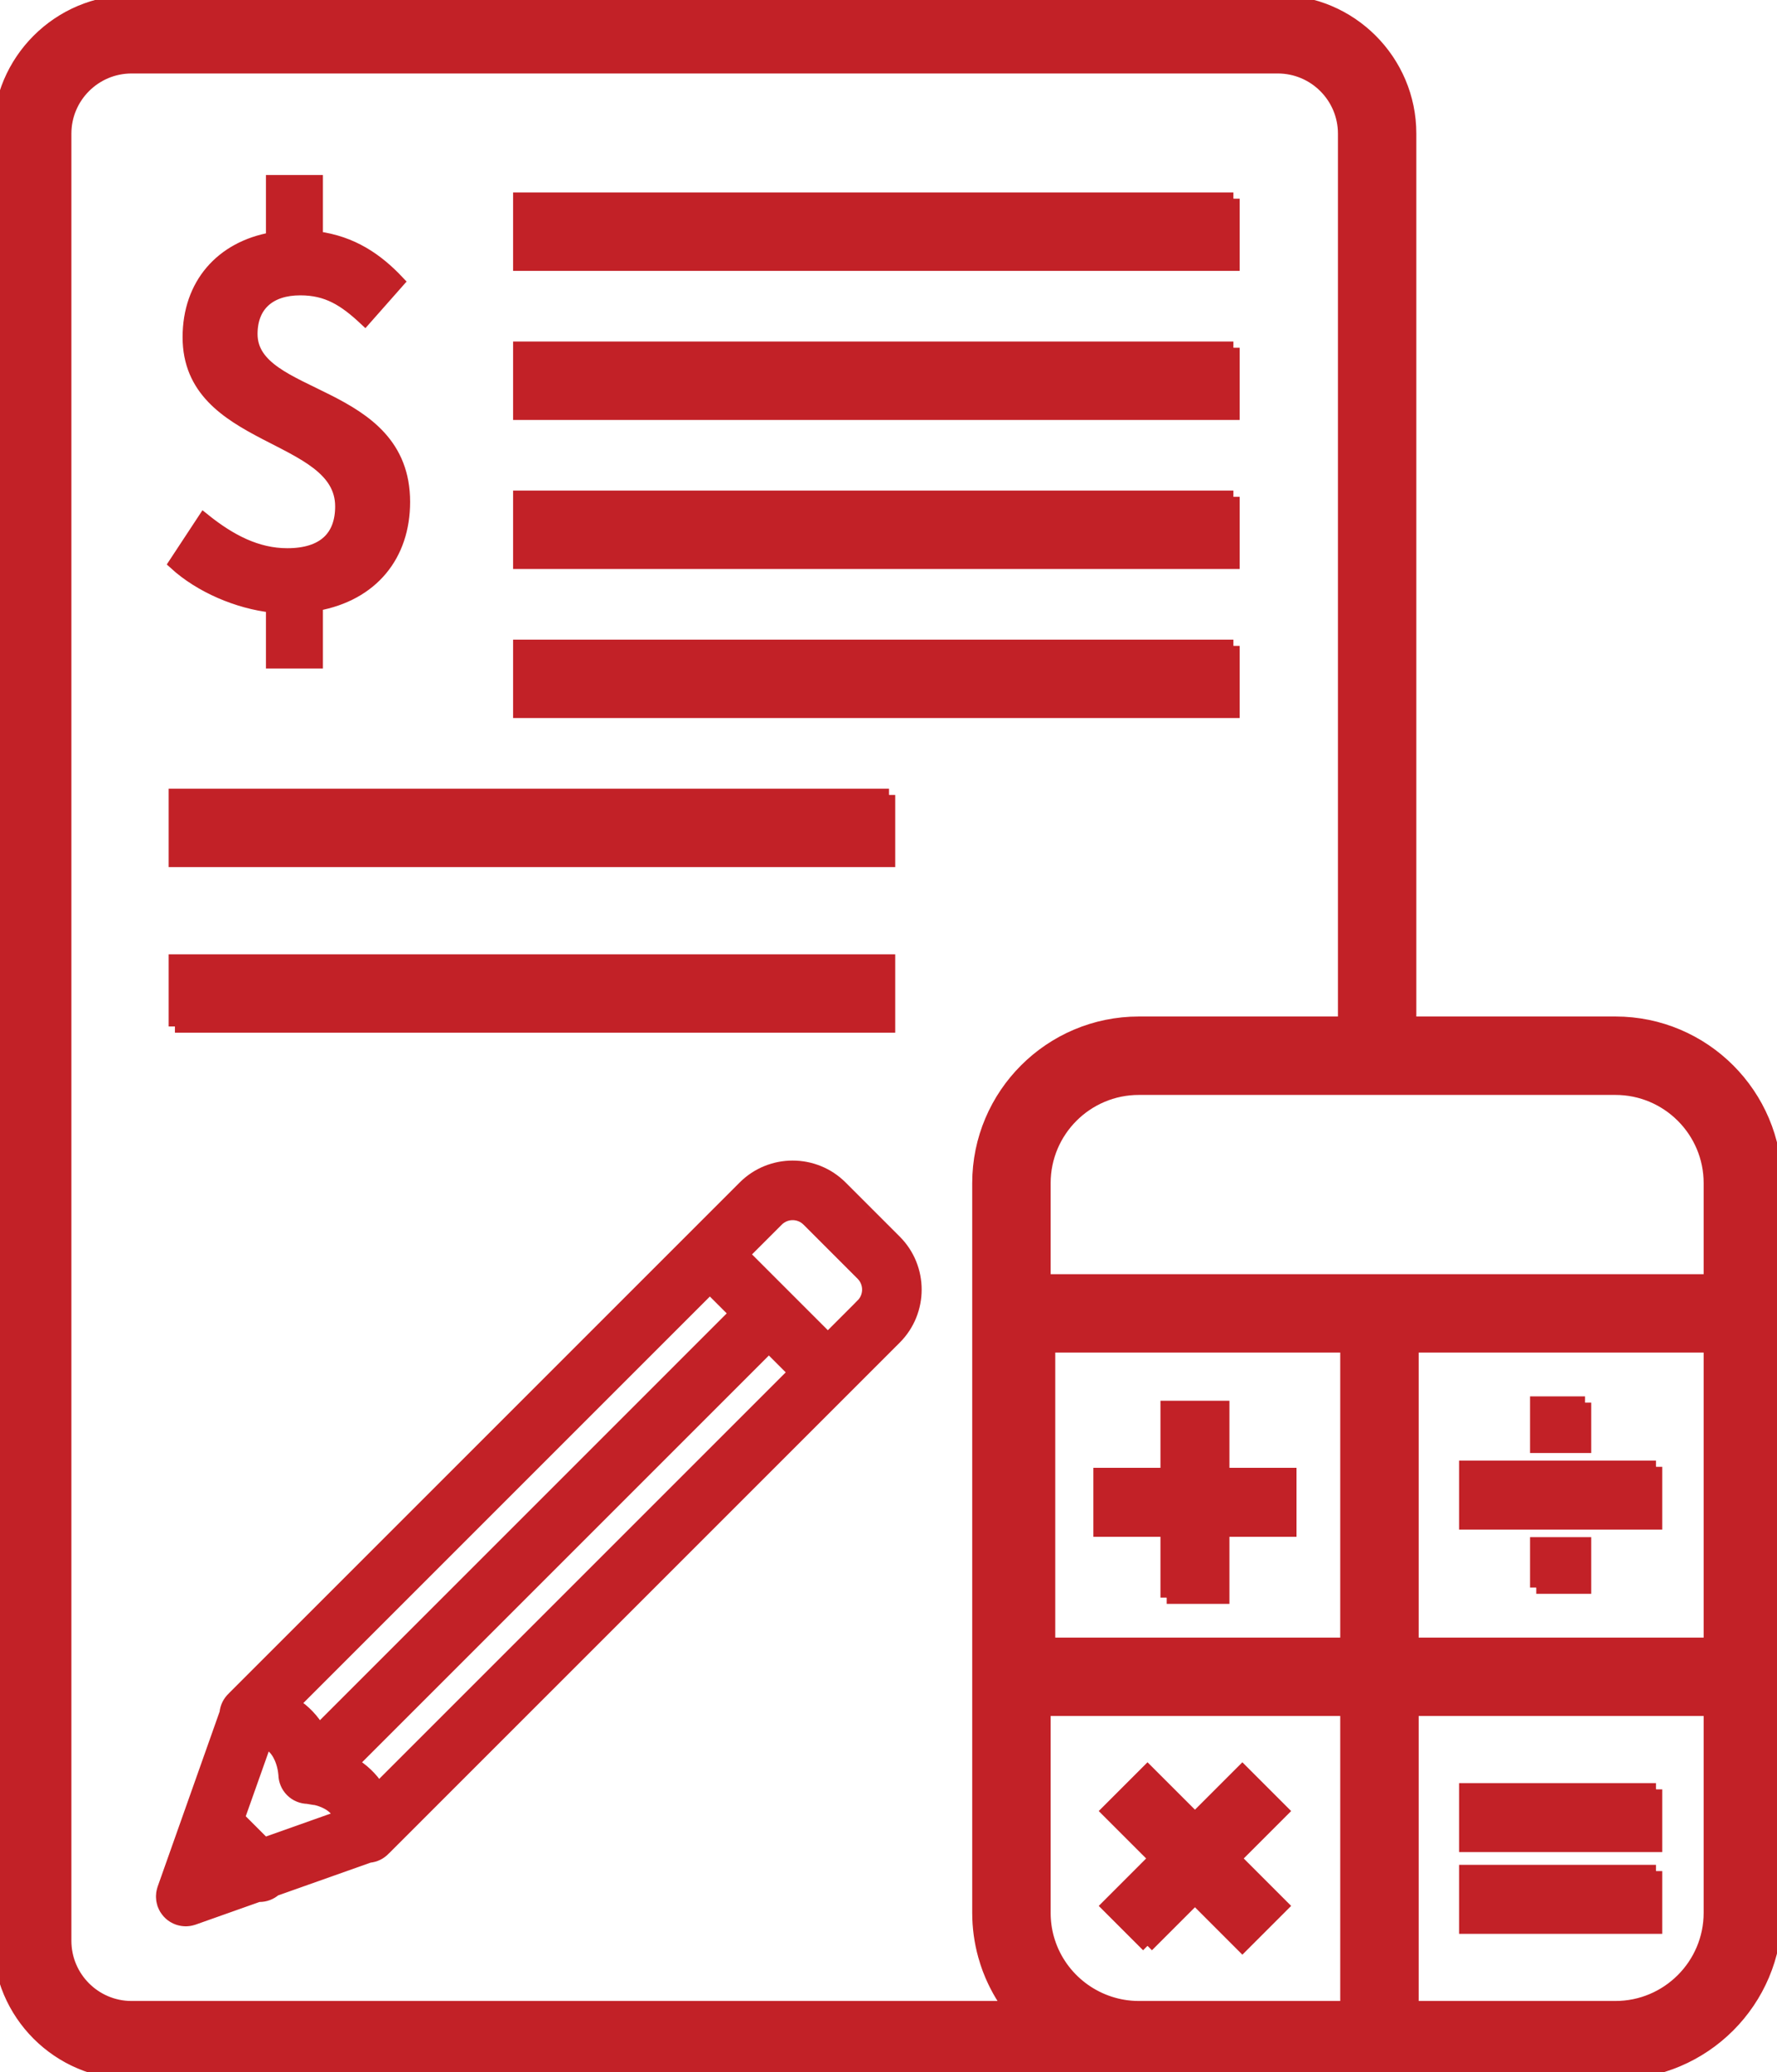 <?xml version="1.0" encoding="UTF-8" standalone="no"?>
<!-- Created with Inkscape (http://www.inkscape.org/) -->

<svg
   version="1.1"
   id="svg2"
   width="710.987"
   height="829.133"
   viewBox="0 0 710.987 829.133"
   sodipodi:docname="accounting icon set A1.svg"
   xmlns:inkscape="http://www.inkscape.org/namespaces/inkscape"
   xmlns:sodipodi="http://sodipodi.sourceforge.net/DTD/sodipodi-0.dtd"
   xmlns="http://www.w3.org/2000/svg"
   xmlns:svg="http://www.w3.org/2000/svg">
  <defs
     id="defs6" />
  <sodipodi:namedview
     id="namedview4"
     pagecolor="#ffffff"
     bordercolor="#000000"
     borderopacity="0.25"
     inkscape:showpageshadow="2"
     inkscape:pageopacity="0.0"
     inkscape:pagecheckerboard="0"
     inkscape:deskcolor="#d1d1d1" />
  <g
     id="g8"
     inkscape:groupmode="layer"
     inkscape:label="ink_ext_XXXXXX"
     transform="matrix(1.333,0,0,-1.333,-1218.652,2138.679)">
    <g
       id="g10"
       transform="matrix(0.1,0,0,0.1,-282.251,-152.381)">
      <path
         d="m 14552.1,13651.3 -102.6,-102.6 -254.1,254.1 102.6,102.6 c 25.3,25.3 66.4,25.3 91.7,0 l 81.2,-81.2 81.2,-81.2 c 25.3,-25.3 25.3,-66.4 0,-91.7 z m -1451.7,-1451.7 c -20.7,32.8 -48.3,57.8 -78.4,75.8 l 1250.5,1250.5 77.1,-77.1 z m -342.2,-165.6 -77.5,77.5 80.8,227.9 c 17.3,-7.8 30.6,-20.4 40.3,-38.2 15.8,-28.6 17.1,-59.8 17.1,-60.1 v 0.6 h 0.1 c 0.3,-17.6 7.1,-35.3 20.6,-48.8 13.5,-13.5 31.1,-20.3 48.8,-20.6 v -0.1 l -0.6,0.1 c 0.3,0 31.4,-1.4 60.1,-17.1 17.8,-9.8 30.4,-23.1 38.2,-40.4 z m 1337.2,1668.9 77.1,-77.1 -1250.4,-1250.5 c -18,30.1 -43,57.7 -75.9,78.4 z m 475.4,221.3 -81.2,81.2 c -80.4,80.4 -211.1,80.4 -291.5,0 l -1531.7,-1531.7 c -0.6,-0.6 -1.1,-1.2 -1.6,-1.8 -12.6,-11.6 -21,-27.7 -22.6,-45.8 l -186.6,-527 c -0.2,-0.7 -0.4,-1.3 -0.6,-2 -0.5,-1.5 -0.9,-3 -1.3,-4.5 -0.3,-0.9 -0.4,-1.9 -0.6,-2.8 -0.3,-1.4 -0.6,-2.6 -0.8,-4 -0.1,-1 -0.2,-2.1 -0.3,-3.2 -0.2,-1.2 -0.3,-2.4 -0.3,-3.6 -0.1,-1.2 -0.1,-2.3 -0.1,-3.5 0,-1.1 0,-2.3 0.1,-3.4 0,-1.3 0.1,-2.4 0.3,-3.7 0.1,-1 0.2,-2.1 0.3,-3.2 0.2,-1.3 0.5,-2.6 0.8,-3.9 0.2,-1 0.3,-1.9 0.6,-2.9 0.3,-1.5 0.8,-3 1.3,-4.4 0.2,-0.7 0.4,-1.4 0.6,-2.1 0,-0.1 0.1,-0.2 0.1,-0.3 0.2,-0.5 0.4,-1 0.6,-1.4 0.6,-1.6 1.2,-3.1 1.9,-4.5 0.2,-0.6 0.5,-1.1 0.8,-1.7 0.7,-1.4 1.4,-2.7 2.2,-4.1 0.3,-0.5 0.6,-1 0.9,-1.5 0.9,-1.4 1.8,-2.8 2.8,-4.1 0.2,-0.4 0.5,-0.8 0.8,-1.1 2.5,-3.4 5.3,-6.6 8.4,-9.4 0.5,-0.5 1,-0.9 1.5,-1.4 1.1,-0.9 2.2,-1.8 3.3,-2.7 0.6,-0.4 1.3,-0.9 1.9,-1.4 1.2,-0.9 2.4,-1.6 3.6,-2.4 0.6,-0.4 1.1,-0.7 1.7,-1.1 1.8,-1 3.6,-2 5.4,-2.9 0.5,-0.2 1,-0.5 1.5,-0.7 1.6,-0.7 3.1,-1.3 4.7,-1.9 0.3,-0.1 0.6,-0.3 0.9,-0.4 0.3,-0.1 0.7,-0.2 1,-0.3 1.2,-0.4 2.4,-0.7 3.6,-1.1 0.7,-0.2 1.3,-0.4 2,-0.5 1.2,-0.3 2.5,-0.6 3.7,-0.8 0.7,-0.2 1.3,-0.3 1.9,-0.4 1.4,-0.2 2.7,-0.4 4.1,-0.5 0.5,-0.1 1.1,-0.2 1.6,-0.2 1.9,-0.2 3.8,-0.3 5.7,-0.3 1.9,0 3.8,0.1 5.7,0.3 0.5,0 1.1,0.1 1.7,0.2 1.3,0.1 2.6,0.3 4,0.5 0.6,0.1 1.3,0.2 1.9,0.4 1.3,0.2 2.5,0.5 3.7,0.8 0.7,0.1 1.4,0.3 2,0.5 1.2,0.4 2.4,0.7 3.6,1.1 0.3,0.1 0.7,0.2 1,0.3 l 195.2,69.2 c 0.9,-0.1 1.8,-0.2 2.7,-0.2 16.6,0 33.1,5.9 46.4,17.5 l 282.7,100.2 c 18.1,1.5 34.2,9.9 45.8,22.5 0.6,0.6 1.2,1.1 1.8,1.6 l 1531.7,1531.7 c 80.3,80.4 80.3,211.2 0,291.5 l -81.3,81.3"
         style="fill:#c22127;fill-opacity:1;fill-rule:nonzero;stroke:#c22127;stroke-width:37.5;stroke-dasharray:none;stroke-opacity:1"
         id="path14"
         inkscape:export-filename="ucetnictvi-icon.svg"
         inkscape:export-xdpi="2.8900001"
         inkscape:export-ydpi="2.8900001" />
      <path
         d="m 12826.9,15903.7 c -91.1,0 -171.3,41.8 -250.2,105.2 l -87,-132.2 c 76.3,-69.8 189.3,-117.6 292,-128.9 V 15580 h 133.5 v 172.9 c 167.2,30.2 261.7,148.2 261.7,308.6 0,341.9 -457.9,301.5 -457.9,503.8 0,86.3 55,134.9 147,134.9 80.6,0 132.2,-32.4 194.2,-90.4 l 99.5,112.6 c -63,66.8 -137.6,118.8 -244.5,132.6 v 168.9 h -133.5 v -171.8 c -153,-27.1 -250.2,-138.2 -250.2,-296.3 0,-315.9 457.9,-285.2 457.9,-507.8 0,-90.7 -52.6,-144.3 -162.5,-144.3"
         style="fill:#c22127;fill-opacity:1;fill-rule:nonzero;stroke:#c22127;stroke-width:37.5;stroke-dasharray:none;stroke-opacity:1"
         id="path16" />
      <path
         d="m 15666.8,16971.5 h -2143.3 v -197.9 h 2143.3 v 197.9"
         style="fill:#c22127;fill-opacity:1;fill-rule:nonzero;stroke:#c22127;stroke-width:37.5;stroke-dasharray:none;stroke-opacity:1"
         id="path18" />
      <path
         d="m 15666.8,16524.1 h -2143.3 v -197.9 h 2143.3 v 197.9"
         style="fill:#c22127;fill-opacity:1;fill-rule:nonzero;stroke:#c22127;stroke-width:37.5;stroke-dasharray:none;stroke-opacity:1"
         id="path20" />
      <path
         d="m 15666.8,16076.7 h -2143.3 v -197.9 h 2143.3 v 197.9"
         style="fill:#c22127;fill-opacity:1;fill-rule:nonzero;stroke:#c22127;stroke-width:37.5;stroke-dasharray:none;stroke-opacity:1"
         id="path22" />
      <path
         d="m 15666.8,15629.3 h -2143.3 v -197.9 h 2143.3 v 197.9"
         style="fill:#c22127;fill-opacity:1;fill-rule:nonzero;stroke:#c22127;stroke-width:37.5;stroke-dasharray:none;stroke-opacity:1"
         id="path24" />
      <path
         d="m 14633,15181.9 h -2143.3 v -197.8 H 14633 v 197.8"
         style="fill:#c22127;fill-opacity:1;fill-rule:nonzero;stroke:#c22127;stroke-width:37.5;stroke-dasharray:none;stroke-opacity:1"
         id="path26" />
      <path
         d="M 12489.7,14487 H 14633 v 197.8 H 12489.7 V 14487"
         style="fill:#c22127;fill-opacity:1;fill-rule:nonzero;stroke:#c22127;stroke-width:37.5;stroke-dasharray:none;stroke-opacity:1"
         id="path28" />
      <path
         d="m 15466.6,12772.6 h 169.5 v 201.3 h 201.4 v 169.6 h -201.4 v 201.3 h -169.5 v -201.3 h -201.4 v -169.6 h 201.4 v -201.3"
         style="fill:#c22127;fill-opacity:1;fill-rule:nonzero;stroke:#c22127;stroke-width:37.5;stroke-dasharray:none;stroke-opacity:1"
         id="path30" />
      <path
         d="m 16935.2,13165.2 h -572.3 v -169.6 h 572.3 v 169.6"
         style="fill:#c22127;fill-opacity:1;fill-rule:nonzero;stroke:#c22127;stroke-width:37.5;stroke-dasharray:none;stroke-opacity:1"
         id="path32" />
      <path
         d="m 16935.2,11951.8 h -572.3 v -169.6 h 572.3 v 169.6"
         style="fill:#c22127;fill-opacity:1;fill-rule:nonzero;stroke:#c22127;stroke-width:37.5;stroke-dasharray:none;stroke-opacity:1"
         id="path34" />
      <path
         d="m 16935.2,12197.1 h -572.3 v -169.5 h 572.3 v 169.5"
         style="fill:#c22127;fill-opacity:1;fill-rule:nonzero;stroke:#c22127;stroke-width:37.5;stroke-dasharray:none;stroke-opacity:1"
         id="path36" />
      <path
         d="m 15409,11727.4 142.4,142.4 142.3,-142.4 119.9,119.9 -142.3,142.4 142.3,142.3 -119.9,119.9 -142.3,-142.3 -142.4,142.3 -119.9,-119.9 142.3,-142.3 -142.3,-142.4 119.9,-119.9"
         style="fill:#c22127;fill-opacity:1;fill-rule:nonzero;stroke:#c22127;stroke-width:37.5;stroke-dasharray:none;stroke-opacity:1"
         id="path38" />
      <path
         d="m 16722.1,13357.9 h -146.2 v -132.5 h 146.2 v 132.5"
         style="fill:#c22127;fill-opacity:1;fill-rule:nonzero;stroke:#c22127;stroke-width:37.5;stroke-dasharray:none;stroke-opacity:1"
         id="path40" />
      <path
         d="m 16575.9,12802.8 h 146.2 v 132.6 h -146.2 v -132.6"
         style="fill:#c22127;fill-opacity:1;fill-rule:nonzero;stroke:#c22127;stroke-width:37.5;stroke-dasharray:none;stroke-opacity:1"
         id="path42" />
      <path
         d="m 2952,17330.1 c 0,90.5 73.62,164.1 164.09,164.1 h 2870.85 c 90.49,0 164.1,-73.6 164.1,-164.1 v -281.6 H 3768.62 c -199.57,0 -361.93,-162.4 -361.93,-362 v -3607 h -290.6 c -90.47,0 -164.09,73.6 -164.09,164.1 z m 3297.96,-479.5 h 389.51 c 90.48,0 164.09,-73.6 164.09,-164.1 v -1852.2 h -565.67 c -51.42,0 -100.43,-10.5 -145.04,-29.4 -100.35,-42.5 -178.36,-127.7 -211.1,-232.8 -10.91,-35 -16.79,-72.2 -16.79,-110.7 v -103.6 H 4079.09 c -54.63,0 -98.91,-44.3 -98.91,-98.9 0,-54.7 44.28,-99 98.91,-99 H 5864.96 V 13589 H 4079.09 c -54.63,0 -98.91,-44.3 -98.91,-98.9 0,-54.6 44.28,-98.9 98.91,-98.9 h 1785.87 v -955.3 H 3768.62 c -90.48,0 -164.09,73.6 -164.09,164.1 v 380.6 3705.9 c 0,90.5 73.61,164.1 164.09,164.1 z m 652.52,-2214.2 c 0.05,0 0.11,0 0.17,0 h 731.47 c 96.55,0 175.09,-78.5 175.09,-175 v -2871.2 c 0,-96.6 -78.54,-175.1 -175.09,-175.1 H 6237.89 c -96.55,0 -175.1,78.5 -175.1,175.1 v 746.6 c 0,0.1 0.01,0.1 0.01,0.1 v 2124.5 c 0,18.1 2.76,35.5 7.88,52 15.37,49.3 52,89.3 99.11,109.3 20.93,8.8 43.94,13.7 68.07,13.7 z M 3116.09,12881.7 h 290.6 V 12600 c 0,-199.6 162.36,-362 361.93,-362 h 2096.34 v -647.8 c 0,-205.7 167.29,-373 372.93,-373 h 1396.23 c 205.64,0 372.93,167.3 372.93,373 v 2871.2 c 0,205.6 -167.29,372.9 -372.93,372.9 H 7001.4 v 1852.2 c 0,199.6 -162.36,362 -361.93,362 h -290.59 v 281.6 c 0,199.6 -162.37,362 -361.94,362 H 3116.09 c -199.56,0 -361.92,-162.4 -361.92,-362 v -4086.5 c 0,-199.6 162.36,-361.9 361.92,-361.9"
         style="fill:#000000;fill-opacity:1;fill-rule:nonzero;stroke:none"
         id="path44" />
      <path
         d="m 6450.2,14144.8 h 971.61 V 13538 H 6450.2 Z m -70.65,-748.1 h 1112.91 c 39.02,0 70.66,31.6 70.66,70.7 v 748 c 0,39 -31.64,70.7 -70.66,70.7 H 6379.55 c -39.03,0 -70.66,-31.7 -70.66,-70.7 v -748 c 0,-39.1 31.63,-70.7 70.66,-70.7"
         style="fill:#000000;fill-opacity:1;fill-rule:nonzero;stroke:none"
         id="path46" />
      <path
         d="m 7271.83,12957.5 c 0,-39 31.64,-70.7 70.66,-70.7 h 246.56 c 39.03,0 70.66,31.7 70.66,70.7 0,39 -31.63,70.6 -70.66,70.6 h -246.56 c -39.02,0 -70.66,-31.6 -70.66,-70.6"
         style="fill:#000000;fill-opacity:1;fill-rule:nonzero;stroke:none"
         id="path48" />
      <path
         d="m 6212.29,12957.5 c 0,-39 31.64,-70.7 70.66,-70.7 h 246.57 c 39.02,0 70.66,31.7 70.66,70.7 0,39 -31.64,70.6 -70.66,70.6 h -246.57 c -39.02,0 -70.66,-31.6 -70.66,-70.6"
         style="fill:#000000;fill-opacity:1;fill-rule:nonzero;stroke:none"
         id="path50" />
      <path
         d="m 7059.29,13028.1 h -246.57 c -39.02,0 -70.65,-31.6 -70.65,-70.6 0,-39 31.63,-70.7 70.65,-70.7 h 246.57 c 39.02,0 70.66,31.7 70.66,70.7 0,39 -31.64,70.6 -70.66,70.6"
         style="fill:#000000;fill-opacity:1;fill-rule:nonzero;stroke:none"
         id="path52" />
      <path
         d="m 7589.05,12134 h -246.56 c -39.02,0 -70.66,-31.7 -70.66,-70.7 0,-39 31.64,-70.6 70.66,-70.6 h 246.56 c 39.03,0 70.66,31.6 70.66,70.6 0,39 -31.63,70.7 -70.66,70.7"
         style="fill:#000000;fill-opacity:1;fill-rule:nonzero;stroke:none"
         id="path54" />
      <path
         d="m 6529.52,12134 h -246.57 c -39.02,0 -70.66,-31.7 -70.66,-70.7 0,-39 31.64,-70.6 70.66,-70.6 h 246.57 c 39.02,0 70.66,31.6 70.66,70.6 0,39 -31.64,70.7 -70.66,70.7"
         style="fill:#000000;fill-opacity:1;fill-rule:nonzero;stroke:none"
         id="path56" />
      <path
         d="m 7059.29,12134 h -246.57 c -39.02,0 -70.65,-31.7 -70.65,-70.7 0,-39 31.63,-70.6 70.65,-70.6 h 246.57 c 39.02,0 70.66,31.6 70.66,70.6 0,39 -31.64,70.7 -70.66,70.7"
         style="fill:#000000;fill-opacity:1;fill-rule:nonzero;stroke:none"
         id="path58" />
      <path
         d="m 7589.05,12581.1 h -246.56 c -39.02,0 -70.66,-31.7 -70.66,-70.7 0,-39 31.64,-70.7 70.66,-70.7 h 246.56 c 39.03,0 70.66,31.7 70.66,70.7 0,39 -31.63,70.7 -70.66,70.7"
         style="fill:#000000;fill-opacity:1;fill-rule:nonzero;stroke:none"
         id="path60" />
      <path
         d="m 6529.52,12581.1 h -246.57 c -39.02,0 -70.66,-31.7 -70.66,-70.7 0,-39 31.64,-70.7 70.66,-70.7 h 246.57 c 39.02,0 70.66,31.7 70.66,70.7 0,39 -31.64,70.7 -70.66,70.7"
         style="fill:#000000;fill-opacity:1;fill-rule:nonzero;stroke:none"
         id="path62" />
      <path
         d="m 7059.29,12581.1 h -246.57 c -39.02,0 -70.65,-31.7 -70.65,-70.7 0,-39 31.63,-70.7 70.65,-70.7 h 246.57 c 39.02,0 70.66,31.7 70.66,70.7 0,39 -31.64,70.7 -70.66,70.7"
         style="fill:#000000;fill-opacity:1;fill-rule:nonzero;stroke:none"
         id="path64" />
      <path
         d="m 4079.09,15697.5 h 2249.92 c 54.64,0 98.92,44.3 98.92,98.9 0,54.6 -44.28,98.9 -98.92,98.9 H 4079.09 c -54.63,0 -98.91,-44.3 -98.91,-98.9 0,-54.6 44.28,-98.9 98.91,-98.9"
         style="fill:#000000;fill-opacity:1;fill-rule:nonzero;stroke:none"
         id="path66" />
      <path
         d="m 4079.09,14928.7 h 2249.92 c 54.64,0 98.92,44.3 98.92,98.9 0,54.7 -44.28,99 -98.92,99 H 4079.09 c -54.63,0 -98.91,-44.3 -98.91,-99 0,-54.6 44.28,-98.9 98.91,-98.9"
         style="fill:#000000;fill-opacity:1;fill-rule:nonzero;stroke:none"
         id="path68" />
      <path
         d="m 17097,13724.7 h -1997.5 v 292.1 c 0,156.3 127.1,283.4 283.4,283.4 h 715.3 715.3 c 156.3,0 283.5,-127.1 283.5,-283.4 z m 0,-1090.8 h -892.9 v 893 h 892.9 z m 0,-807.2 c 0,-156.3 -127.2,-283.5 -283.5,-283.5 h -609.4 v 892.9 h 892.9 z m -1090.8,807.2 h -892.9 v 893 h 892.9 z m 0,-1090.7 h -623.3 c -7.9,0 -15.8,0.3 -23.6,1 -117.1,9.8 -217.8,92 -249.6,206.6 -6.8,24.5 -10.2,50 -10.2,75.9 v 609.4 h 13.8 892.9 z m -1087.1,154.7 c 1.9,-6.8 3.9,-13.6 6.1,-20.2 0.7,-2.2 1.5,-4.4 2.2,-6.5 1.6,-4.5 3.1,-9 4.7,-13.4 1,-2.5 2,-5 3,-7.5 1.6,-4 3.2,-7.9 4.8,-11.9 1.1,-2.6 2.3,-5.2 3.5,-7.8 1.6,-3.7 3.3,-7.4 5.1,-11.1 1.2,-2.6 2.6,-5.2 3.8,-7.8 1.9,-3.6 3.7,-7.2 5.6,-10.7 1.3,-2.6 2.7,-5.2 4.1,-7.7 2,-3.5 4,-6.9 6,-10.4 1.5,-2.5 2.9,-5 4.5,-7.5 2.1,-3.3 4.2,-6.7 6.4,-10 1.5,-2.5 3.1,-4.9 4.7,-7.2 2.2,-3.4 4.6,-6.7 6.9,-10 1.2,-1.6 2.3,-3.3 3.5,-5 h -2634.5 c -109.9,0 -199.3,89.4 -199.3,199.4 v 5424.2 c 0,109.9 89.4,199.3 199.3,199.3 H 15800 c 109.9,0 199.3,-89.4 199.3,-199.3 v -2668.7 h -616.4 c -265.4,0 -481.3,-215.9 -481.3,-481.3 v -1382.9 -197.8 -609.4 c 0,-43.8 5.9,-87.2 17.5,-128.8 z m 1894.4,2800.2 h -616.4 v 2668.7 c 0,219 -178.1,397.1 -397.1,397.1 h -3440.5 c -219,0 -397.1,-178.1 -397.1,-397.1 v -5424.2 c 0,-219.1 178.1,-397.2 397.1,-397.2 h 3023.4 623.3 197.9 609.4 c 265.4,0 481.3,215.9 481.3,481.3 v 609.4 197.8 893 197.8 292.1 c 0,265.4 -215.9,481.3 -481.3,481.3"
         style="fill:#c22127;fill-opacity:1;fill-rule:nonzero;stroke:#c22127;stroke-width:37.5;stroke-dasharray:none;stroke-opacity:1"
         id="path70"
         inkscape:export-filename="ucetnictvi-icon.svg"
         inkscape:export-xdpi="150"
         inkscape:export-ydpi="150" />
      <path
         d="m 6076.41,6823 -1059.65,-1071.8 -695.9,688 c -38.56,38.1 -100.61,38.1 -139.14,0 l -919.76,-910.6 v 349.9 l 991.42,979.8 679.44,-687.2 c 38.35,-38.8 100.84,-39.2 139.71,-1 l 841.13,827.5 c 38.61,38 39.49,100 1.98,139.1 l -61.03,63.5 498.3,67.4 -62.08,-513.2 -76.65,71.5 c -39.13,36.4 -100.17,35.2 -137.77,-2.9 z m 221.83,-345.9 c 27.23,-25.3 66.4,-33.3 101.37,-20.5 34.97,12.8 59.8,44.1 64.27,81 l 100.81,833.4 c 3.67,30.4 -6.95,60.8 -28.76,82.3 -21.81,21.5 -52.37,31.7 -82.72,27.6 l -818.06,-110.8 c -36.9,-5 -67.87,-30.2 -80.13,-65.4 -12.26,-35.2 -3.74,-74.2 22.05,-101.1 l 128.18,-133.5 -701.11,-689.7 -679.61,687.4 c -38.4,38.8 -101.03,39.2 -139.88,0.8 L 3093.51,5990.2 c -18.8,-18.6 -29.38,-44 -29.38,-70.4 v -628.3 c 0,-39.9 23.99,-76 60.83,-91.3 12.31,-5.2 25.24,-7.7 38.06,-7.7 25.57,0 50.73,10 69.62,28.7 L 4251.36,6229.7 4948.02,5541 c 18.52,-18.4 43.51,-28.6 69.54,-28.6 0.19,0 0.38,0 0.57,0 26.24,0.1 51.34,10.7 69.78,29.4 l 1061.67,1073.8 148.66,-138.5"
         style="fill:#000000;fill-opacity:1;fill-rule:nonzero;stroke:none"
         id="path72" />
      <path
         d="m 4126.38,3129.4 h -117.36 v 1920.7 h 117.36 z m 98.91,2118.5 h -315.18 c -54.64,0 -98.92,-44.3 -98.92,-98.9 V 3030.5 c 0,-54.6 44.28,-98.9 98.92,-98.9 h 315.18 c 54.64,0 98.92,44.3 98.92,98.9 V 5149 c 0,54.6 -44.28,98.9 -98.92,98.9"
         style="fill:#000000;fill-opacity:1;fill-rule:nonzero;stroke:none"
         id="path74" />
      <path
         d="m 3379.31,3129.4 h -117.35 v 1506 h 117.35 z m 98.92,1703.9 h -315.19 c -54.63,0 -98.91,-44.3 -98.91,-98.9 V 3030.5 c 0,-54.6 44.28,-98.9 98.91,-98.9 h 315.19 c 54.63,0 98.92,44.3 98.92,98.9 v 1703.9 c 0,54.6 -44.29,98.9 -98.92,98.9"
         style="fill:#000000;fill-opacity:1;fill-rule:nonzero;stroke:none"
         id="path76" />
      <path
         d="m 5620.5,3129.4 h -117.35 v 2318.1 h 117.35 z m 98.92,2515.9 h -315.19 c -54.63,0 -98.92,-44.3 -98.92,-98.9 V 3030.5 c 0,-54.6 44.29,-98.9 98.92,-98.9 h 315.19 c 54.63,0 98.92,44.3 98.92,98.9 v 2515.9 c 0,54.6 -44.29,98.9 -98.92,98.9"
         style="fill:#000000;fill-opacity:1;fill-rule:nonzero;stroke:none"
         id="path78" />
      <path
         d="m 4873.44,3129.4 h -117.35 v 2101.9 h 117.35 z m 98.92,2299.7 h -315.19 c -54.63,0 -98.92,-44.3 -98.92,-98.9 V 3030.5 c 0,-54.6 44.29,-98.9 98.92,-98.9 h 315.19 c 54.63,0 98.91,44.3 98.91,98.9 v 2299.7 c 0,54.6 -44.28,98.9 -98.91,98.9"
         style="fill:#000000;fill-opacity:1;fill-rule:nonzero;stroke:none"
         id="path80" />
      <path
         d="m 6367.56,3129.4 h -117.35 v 3011.3 h 117.35 z m 98.92,3209.1 h -315.19 c -54.62,0 -98.92,-44.3 -98.92,-98.9 V 3030.5 c 0,-54.6 44.3,-98.9 98.92,-98.9 h 315.19 c 54.63,0 98.92,44.3 98.92,98.9 v 3209.1 c 0,54.6 -44.29,98.9 -98.92,98.9"
         style="fill:#000000;fill-opacity:1;fill-rule:nonzero;stroke:none"
         id="path82" />
      <path
         d="m 6720.29,2745.9 c 0,-127.8 -103.99,-231.8 -231.8,-231.8 H 3141.03 c -127.81,0 -231.8,104 -231.8,231.8 v 4108 h 516.78 c 236.9,0 429.63,192.7 429.63,429.6 v 615.8 h 2632.85 c 127.81,0 231.8,-104 231.8,-231.8 z M 3657.8,7741.6 v -458.1 c 0,-127.8 -103.98,-231.8 -231.79,-231.8 H 3033.3 Z m 2830.69,355.5 H 3756.72 v -0.1 c -26.96,0 -53.81,-10.8 -73.33,-32.4 L 2736.98,7019.2 c -17.14,-19 -25.48,-42.7 -25.47,-66.4 h -0.11 V 2745.9 c 0,-236.9 192.73,-429.7 429.63,-429.7 h 3347.46 c 236.9,0 429.64,192.8 429.64,429.7 v 4921.6 c 0,236.9 -192.74,429.6 -429.64,429.6"
         style="fill:#000000;fill-opacity:1;fill-rule:nonzero;stroke:none"
         id="path84" />
      <path
         d="M 7851.98,3113.7 H 7707.96 V 6174 c 24.22,-7 50.43,-11.4 78.34,-11.4 19.3,0 41.55,2.2 65.68,8.4 z m 0,-467.3 c 0,-78 -45.37,-132.3 -86.1,-132.3 h -313.67 c -40.73,0 -86.1,54.3 -86.1,132.3 v 269.5 h 485.87 z M 7366.11,6171 c 24.13,-6.2 46.38,-8.4 65.67,-8.4 27.92,0 54.12,4.4 78.34,11.4 V 3113.7 h -144.01 z m 184.9,639.7 h 116.07 l 165.57,-434 c -15.68,-10.7 -30.98,-16.1 -45.76,-16.3 -0.2,0 -0.38,0 -0.58,0 -43.3,0 -88.92,41.9 -101.54,56.7 l 0.52,-0.7 h -0.02 c -0.54,0.7 -1.16,1.3 -1.72,1.9 -1.45,1.7 -2.88,3.4 -4.46,4.9 -0.98,1 -2.06,1.9 -3.1,2.9 -1.3,1.2 -2.54,2.4 -3.92,3.6 -1.03,0.8 -2.13,1.5 -3.18,2.3 -1.53,1.2 -3.04,2.4 -4.64,3.5 -1.61,1.1 -3.29,2 -4.95,3 -1.12,0.7 -2.2,1.4 -3.35,2 -1.85,1 -3.75,1.8 -5.64,2.7 -1.03,0.5 -2.03,1 -3.09,1.5 -2.03,0.8 -4.1,1.5 -6.18,2.2 -0.98,0.4 -1.92,0.7 -2.91,1 -2.32,0.8 -4.67,1.3 -7.02,1.9 -0.79,0.1 -1.57,0.4 -2.37,0.5 -3.05,0.7 -6.11,1.1 -9.18,1.4 -0.15,0.1 -0.29,0.1 -0.43,0.1 -6.64,0.7 -13.31,0.7 -19.93,0 -1.02,-0.1 -2,-0.3 -3.01,-0.4 -2.18,-0.3 -4.35,-0.6 -6.5,-1 -1.42,-0.3 -2.8,-0.7 -4.19,-1 -1.73,-0.4 -3.46,-0.8 -5.16,-1.4 -1.39,-0.4 -2.74,-0.9 -4.1,-1.4 -1.69,-0.6 -3.38,-1.1 -5.04,-1.8 -1.2,-0.5 -2.34,-1.1 -3.51,-1.6 -1.78,-0.8 -3.55,-1.7 -5.29,-2.6 -0.96,-0.5 -1.87,-1.1 -2.81,-1.6 -1.86,-1.1 -3.71,-2.2 -5.51,-3.4 -0.78,-0.5 -1.52,-1.1 -2.29,-1.6 -1.84,-1.3 -3.67,-2.7 -5.44,-4.1 -0.77,-0.6 -1.48,-1.3 -2.23,-2 -1.66,-1.4 -3.32,-2.9 -4.89,-4.4 -1.11,-1.2 -2.13,-2.4 -3.19,-3.5 -1.08,-1.2 -2.21,-2.3 -3.24,-3.6 -9.19,-11.1 -56.03,-56 -101.02,-56 -14.96,0 -30.46,5.5 -46.34,16.3 z m 480.37,-399.9 -329.92,864.8 c -14.61,38.3 -51.39,63.7 -92.41,63.7 -41.03,0 -77.8,-25.4 -92.42,-63.7 l -329.92,-864.8 c -13.03,-18.3 -19.21,-40.2 -18.23,-61.9 -0.07,-1.6 -0.21,-3.1 -0.21,-4.7 V 3014.8 2646.4 c 0,-182 127.37,-330.2 283.94,-330.2 h 313.67 c 156.57,0 283.94,148.2 283.94,330.2 v 368.4 3329.4 c 0,1.6 -0.14,3.1 -0.22,4.7 1,21.7 -5.2,43.6 -18.22,61.9"
         style="fill:#000000;fill-opacity:1;fill-rule:nonzero;stroke:none"
         id="path86" />
      <path
         d="m 17117.9,3949.2 c 0,-142.4 -115.8,-258.2 -258.1,-258.2 h -68.3 -2159.7 v 1704 c 0,4.9 -0.1,9.8 -0.2,14.7 -0.1,1.5 -0.1,2.9 -0.2,4.3 -0.1,3.5 -0.2,6.9 -0.4,10.4 -0.1,1.9 -0.2,3.9 -0.3,5.8 -0.2,2.9 -0.4,5.8 -0.6,8.7 -0.2,2.1 -0.4,4.2 -0.6,6.3 -0.2,2.7 -0.4,5.4 -0.7,8.1 -0.2,2.2 -0.5,4.3 -0.7,6.5 -0.3,2.6 -0.6,5.2 -0.9,7.9 -0.3,2.2 -0.6,4.4 -0.9,6.6 -0.4,2.5 -0.7,5.1 -1.1,7.6 -0.3,2.1 -0.7,4.2 -1.1,6.4 -0.4,2.5 -0.8,5.1 -1.3,7.7 -0.3,2.2 -0.8,4.3 -1.2,6.4 -0.5,2.6 -0.9,5.1 -1.4,7.6 -0.5,2.2 -1,4.3 -1.4,6.5 -0.6,2.4 -1.1,4.9 -1.7,7.4 -0.5,2.2 -1,4.3 -1.5,6.5 -0.6,2.4 -1.2,4.8 -1.8,7.2 -0.6,2.2 -1.2,4.4 -1.8,6.5 -0.6,2.4 -1.2,4.8 -1.9,7.2 -0.6,2.1 -1.3,4.2 -1.9,6.4 -0.7,2.3 -1.4,4.7 -2.1,7 -0.7,2.2 -1.4,4.3 -2.1,6.4 -0.7,2.3 -1.5,4.7 -2.2,7 -0.8,2.1 -1.5,4.2 -2.2,6.3 -0.9,2.3 -1.7,4.6 -2.5,6.9 -0.8,2.1 -1.6,4.2 -2.4,6.2 -0.8,2.3 -1.7,4.6 -2.5,6.8 -0.9,2.1 -1.7,4.2 -2.6,6.2 -0.9,2.3 -1.8,4.5 -2.7,6.7 -0.9,2.1 -1.8,4.1 -2.7,6.1 -0.9,2.2 -1.9,4.5 -2.9,6.7 -0.9,2 -1.9,4 -2.8,6 -1,2.2 -2,4.4 -3.1,6.5 -0.9,2.1 -1.9,4 -2.9,6 -1.1,2.2 -2.1,4.3 -3.2,6.5 -1,2 -2.1,3.9 -3.1,5.9 -1.1,2.1 -2.2,4.2 -3.3,6.3 -1.1,2 -2.2,3.9 -3.3,5.9 -1.2,2 -2.3,4.1 -3.5,6.2 -1.1,1.9 -2.3,3.8 -3.4,5.7 -1.2,2.1 -2.4,4.1 -3.6,6.1 -1.2,1.9 -2.3,3.8 -3.5,5.7 -1.3,2 -2.5,4 -3.8,6 -1.2,1.9 -2.4,3.7 -3.6,5.6 -1.3,2 -2.6,4 -4,5.9 -1.2,1.9 -2.5,3.7 -3.7,5.5 -1.4,2 -2.7,3.9 -4.1,5.9 -1.3,1.8 -2.6,3.6 -3.9,5.4 -1.4,1.9 -2.8,3.8 -4.2,5.7 -1.3,1.8 -2.7,3.5 -4.1,5.3 -1.4,1.9 -2.8,3.7 -4.2,5.6 -1.4,1.7 -2.8,3.5 -4.2,5.2 -1.5,1.8 -2.9,3.7 -4.4,5.5 -1.4,1.7 -2.9,3.4 -4.3,5.1 -1.5,1.8 -3,3.6 -4.6,5.4 -1.4,1.7 -2.9,3.3 -4.4,5 -1.5,1.8 -3.1,3.5 -4.7,5.3 -1.5,1.6 -3,3.3 -4.5,4.9 -1.6,1.7 -3.2,3.4 -4.8,5.1 -1.5,1.6 -3.1,3.2 -4.7,4.8 -1.6,1.7 -3.2,3.4 -4.8,5 -1.6,1.6 -3.2,3.2 -4.8,4.7 -1.7,1.7 -3.4,3.3 -5.1,5 -1.6,1.5 -3.2,3 -4.8,4.5 -1.7,1.6 -3.4,3.2 -5.2,4.8 -1.6,1.5 -3.3,3 -4.9,4.5 -1.8,1.5 -3.5,3.1 -5.3,4.6 -1.7,1.5 -3.4,2.9 -5.1,4.4 -1.8,1.5 -3.6,3 -5.4,4.5 -1.7,1.5 -3.5,2.9 -5.2,4.3 -1.8,1.4 -3.6,2.9 -5.5,4.4 -1.7,1.4 -3.5,2.7 -5.3,4.1 -1.8,1.4 -3.7,2.8 -5.5,4.2 -1.8,1.4 -3.6,2.7 -5.4,4 -1.9,1.4 -3.8,2.8 -5.7,4.2 -1.8,1.3 -3.7,2.5 -5.5,3.8 -1.9,1.4 -3.9,2.7 -5.8,4 -1.9,1.3 -3.7,2.5 -5.6,3.8 -2,1.3 -3.9,2.6 -5.9,3.8 -1.9,1.3 -3.8,2.4 -5.7,3.6 -2,1.3 -3.9,2.5 -6,3.8 -1.9,1.1 -3.8,2.3 -5.7,3.4 -2,1.2 -4.1,2.4 -6.1,3.6 -2,1.1 -3.9,2.2 -5.9,3.3 -2,1.2 -4.1,2.4 -6.1,3.5 -2,1.1 -4,2.1 -6,3.2 -2.1,1.1 -4.2,2.2 -6.3,3.3 -2,1 -4,2 -6,3 -2.1,1.1 -4.2,2.2 -6.3,3.2 -2.1,1 -4.1,1.9 -6.2,2.9 -2.1,1 -4.2,2 -6.4,3 -2.1,0.9 -4.2,1.9 -6.2,2.8 -2.2,0.9 -4.3,1.9 -6.5,2.8 -2.1,0.9 -4.2,1.8 -6.3,2.6 -2.2,0.9 -4.4,1.8 -6.6,2.7 -2.1,0.9 -4.2,1.7 -6.3,2.5 -2.3,0.8 -4.5,1.7 -6.7,2.5 -2.2,0.8 -4.3,1.6 -6.5,2.3 -2.2,0.8 -4.4,1.6 -6.7,2.4 -2.2,0.8 -4.3,1.5 -6.5,2.2 -2.3,0.7 -4.5,1.5 -6.8,2.2 -2.2,0.7 -4.4,1.3 -6.6,2 -2.3,0.7 -4.6,1.4 -6.9,2 -2.2,0.7 -4.4,1.3 -6.6,1.9 -2.3,0.6 -4.6,1.3 -7,1.9 -2.2,0.6 -4.5,1.1 -6.7,1.7 -2.3,0.6 -4.7,1.1 -7,1.7 -2.3,0.5 -4.6,1 -6.8,1.5 -2.4,0.5 -4.7,1.1 -7,1.6 -2.3,0.4 -4.6,0.9 -7,1.3 -2.3,0.5 -4.7,1 -7,1.4 -2.3,0.4 -4.7,0.8 -7,1.2 -2.4,0.4 -4.7,0.8 -7.1,1.2 -2.4,0.4 -4.7,0.7 -7.1,1 -2.3,0.4 -4.7,0.7 -7.1,1 -2.4,0.3 -4.7,0.6 -7.1,0.9 -2.4,0.3 -4.8,0.6 -7.3,0.8 -2.3,0.3 -4.7,0.5 -7.1,0.7 -2.4,0.2 -4.8,0.5 -7.3,0.6 -2.4,0.2 -4.8,0.4 -7.2,0.6 -2.4,0.1 -4.8,0.3 -7.3,0.4 -2.4,0.2 -4.8,0.3 -7.3,0.4 -2.4,0.1 -4.9,0.2 -7.3,0.2 -2.4,0.1 -4.9,0.1 -7.3,0.2 -1.7,0 -3.5,0.1 -5.2,0.1 v 1612.7 85.8 c 0,142.4 115.8,258.2 258.2,258.2 h 2032.1 v -330.3 c 0,-239.9 195.1,-435.1 435,-435.1 h 329.1 z m -673,-690.6 h -1813.1 v 255.5 h 2071.3 c -1.4,-141.1 -116.7,-255.5 -258.2,-255.5 z m -1990,343.9 v -717.7 c 0,-218.3 -177.6,-395.8 -395.8,-395.8 h -1709.7 c -218.3,0 -395.8,177.5 -395.8,395.8 V 5395 c 0,218.3 177.5,395.8 395.8,395.8 h 1210.8 414.9 84 c 218.2,0 395.8,-177.5 395.8,-395.8 z m -806.2,3631.3 c 0,135.6 105,247.1 237.9,257.4 V 5967.7 h -237.9 z m 2881.9,565.3 462.5,-463.2 h -204.3 c -142.3,0 -258.2,115.8 -258.2,258.2 z m 763.8,-542.9 c -0.2,1.3 -0.4,2.6 -0.6,4 -0.2,1.5 -0.4,3 -0.7,4.5 -0.3,1.5 -0.7,3 -1.1,4.5 -0.3,1.3 -0.6,2.6 -1,3.9 -0.4,1.5 -1,2.8 -1.5,4.3 -0.4,1.3 -0.9,2.6 -1.4,3.9 -0.6,1.3 -1.2,2.6 -1.8,3.9 -0.6,1.3 -1.2,2.6 -1.9,3.9 -0.7,1.3 -1.4,2.5 -2.2,3.7 -0.7,1.2 -1.4,2.5 -2.3,3.7 -0.9,1.4 -1.8,2.6 -2.8,3.9 -0.8,1 -1.5,2.1 -2.3,3.1 -1.7,2.1 -3.5,4.1 -5.4,6 -0.2,0.1 -0.3,0.3 -0.4,0.5 h -0.1 v 0 l -764.1,765.3 c 0,0.1 0,0.1 0,0.1 -2.1,2 -4.3,4 -6.5,5.8 -1,0.9 -2.1,1.6 -3.1,2.3 -1.3,1 -2.5,2 -3.9,2.9 -1.2,0.8 -2.5,1.6 -3.8,2.3 -1.2,0.7 -2.4,1.5 -3.6,2.1 -1.3,0.7 -2.7,1.3 -4,2 -1.3,0.6 -2.5,1.2 -3.8,1.8 -1.3,0.5 -2.7,0.9 -4,1.4 -1.4,0.5 -2.8,1 -4.2,1.5 -1.3,0.4 -2.7,0.7 -4,1 -1.5,0.4 -2.9,0.8 -4.4,1.1 -1.5,0.3 -3.1,0.5 -4.7,0.7 -1.3,0.2 -2.5,0.4 -3.8,0.6 -2.9,0.2 -5.9,0.4 -8.8,0.4 v 0 h -2120.5 c -239.2,0 -433.9,-194 -435,-432.9 -230.6,-10.6 -414.9,-201.4 -414.9,-434.6 V 5967.7 h -1122.4 c -315.8,0 -572.7,-256.9 -572.7,-572.7 V 2884.8 c 0,-315.8 256.9,-572.7 572.7,-572.7 h 1709.7 c 315.7,0 572.7,256.9 572.7,572.7 v 196.9 h 1813.1 c 239.2,0 433.9,194 435,432.9 230.6,10.6 414.9,201.4 414.9,434.6 v 3298.3 c 0,0.4 0,0.7 0,1.1 -0.1,2.5 -0.2,5 -0.4,7.6"
         style="fill:#000000;fill-opacity:1;fill-rule:nonzero;stroke:none"
         id="path88" />
      <path
         d="m 14097.6,4898.1 h -1786.8 v 441.5 h 1786.8 z m 63.2,567.9 h -1913.1 c -34.9,0 -63.2,-28.3 -63.2,-63.2 v -567.9 c 0,-34.9 28.3,-63.2 63.2,-63.2 h 1913.1 c 34.9,0 63.2,28.3 63.2,63.2 v 567.9 c 0,34.9 -28.3,63.2 -63.2,63.2"
         style="fill:#000000;fill-opacity:1;fill-rule:nonzero;stroke:none"
         id="path90" />
      <path
         d="m 14097.6,3707.9 h -830.2 v 641.3 h 697.6 c 73.1,0 132.6,-59.4 132.6,-132.5 z m 0,-635.1 c 0,-73.1 -59.5,-132.6 -132.6,-132.6 h -697.6 v 641.3 h 830.2 z m -956.6,635.1 h -830.2 v 508.8 c 0,73.1 59.5,132.5 132.6,132.5 h 697.6 z m 0,-767.7 h -697.6 c -73.1,0 -132.6,59.5 -132.6,132.6 v 508.7 h 830.2 z m 824,1535.4 h -1521.6 c -142.7,0 -258.9,-116.2 -258.9,-258.9 v -572 -571.9 c 0,-142.8 116.2,-259 258.9,-259 h 760.8 760.8 c 142.8,0 259,116.2 259,259 v 571.9 572 c 0,142.7 -116.2,258.9 -259,258.9"
         style="fill:#000000;fill-opacity:1;fill-rule:nonzero;stroke:none"
         id="path92" />
      <path
         d="m 12529.4,3965.4 h 393 c 34.9,0 63.2,28.3 63.2,63.2 0,34.8 -28.3,63.1 -63.2,63.1 h -393 c -34.8,0 -63.1,-28.3 -63.1,-63.1 0,-34.9 28.3,-63.2 63.1,-63.2"
         style="fill:#000000;fill-opacity:1;fill-rule:nonzero;stroke:none"
         id="path94" />
      <path
         d="m 13486,3312.2 h 393 c 34.9,0 63.2,28.2 63.2,63.1 0,34.9 -28.3,63.2 -63.2,63.2 h -393 c -34.9,0 -63.2,-28.3 -63.2,-63.2 0,-34.9 28.3,-63.1 63.2,-63.1"
         style="fill:#000000;fill-opacity:1;fill-rule:nonzero;stroke:none"
         id="path96" />
      <path
         d="m 13486,3083.2 h 393 c 34.9,0 63.2,28.3 63.2,63.2 0,34.9 -28.3,63.2 -63.2,63.2 h -393 c -34.9,0 -63.2,-28.3 -63.2,-63.2 0,-34.9 28.3,-63.2 63.2,-63.2"
         style="fill:#000000;fill-opacity:1;fill-rule:nonzero;stroke:none"
         id="path98" />
      <path
         d="m 13862.3,4091.7 h -116.6 v 116.6 c 0,34.9 -28.3,63.2 -63.2,63.2 -34.9,0 -63.2,-28.3 -63.2,-63.2 v -116.6 h -116.6 c -34.8,0 -63.1,-28.3 -63.1,-63.1 0,-34.9 28.3,-63.2 63.1,-63.2 h 116.6 v -116.6 c 0,-34.9 28.3,-63.2 63.2,-63.2 34.9,0 63.2,28.3 63.2,63.2 v 116.6 h 116.6 c 34.9,0 63.1,28.3 63.1,63.2 0,34.8 -28.2,63.1 -63.1,63.1"
         style="fill:#000000;fill-opacity:1;fill-rule:nonzero;stroke:none"
         id="path100" />
      <path
         d="m 12554.2,3089.1 c 12.3,-12.4 28.5,-18.5 44.6,-18.5 16.2,0 32.4,6.1 44.7,18.5 l 82.4,82.4 82.5,-82.4 c 12.3,-12.4 28.5,-18.5 44.7,-18.5 16.1,0 32.3,6.1 44.6,18.5 24.7,24.6 24.7,64.6 0,89.3 l -82.4,82.4 82.4,82.5 c 24.7,24.7 24.7,64.7 0,89.3 -24.6,24.7 -64.6,24.7 -89.3,0 l -82.5,-82.4 -82.4,82.4 c -24.7,24.7 -64.7,24.7 -89.3,0 -24.7,-24.6 -24.7,-64.6 0,-89.3 l 82.4,-82.5 -82.4,-82.4 c -24.7,-24.7 -24.7,-64.7 0,-89.3"
         style="fill:#000000;fill-opacity:1;fill-rule:nonzero;stroke:none"
         id="path102" />
      <path
         d="m 15395.7,6093.4 c -27.1,21.9 -66.9,17.7 -88.8,-9.5 l -336.2,-416.2 -179.7,193.9 c -23.7,25.6 -63.7,27.1 -89.3,3.4 -25.6,-23.8 -27.1,-63.7 -3.4,-89.3 l 229.3,-247.5 c 12,-12.9 28.8,-20.2 46.3,-20.2 0.7,0 1.5,0 2.2,0 18.3,0.7 35.5,9.2 47,23.5 l 382,473 c 22,27.2 17.7,67 -9.4,88.9"
         style="fill:#000000;fill-opacity:1;fill-rule:nonzero;stroke:none"
         id="path104" />
      <path
         d="M 16800.6,6045.9 H 15658 c -34.9,0 -63.1,-28.2 -63.1,-63.1 0,-34.9 28.2,-63.2 63.1,-63.2 h 1142.6 c 34.9,0 63.2,28.3 63.2,63.2 0,34.9 -28.3,63.1 -63.2,63.1"
         style="fill:#000000;fill-opacity:1;fill-rule:nonzero;stroke:none"
         id="path106" />
      <path
         d="m 15658,5569.5 h 712.6 c 34.9,0 63.2,28.2 63.2,63.1 0,34.9 -28.3,63.2 -63.2,63.2 H 15658 c -34.9,0 -63.1,-28.3 -63.1,-63.2 0,-34.9 28.2,-63.1 63.1,-63.1"
         style="fill:#000000;fill-opacity:1;fill-rule:nonzero;stroke:none"
         id="path108" />
      <path
         d="m 14927.6,6418.3 c 12,-12.9 28.8,-20.2 46.3,-20.2 0.7,0 1.5,0 2.2,0 18.3,0.7 35.5,9.2 47,23.5 l 382,473 c 22,27.2 17.7,67 -9.4,88.9 -27.1,21.9 -66.9,17.7 -88.8,-9.5 l -336.2,-416.2 -179.7,193.9 c -23.7,25.6 -63.7,27.1 -89.3,3.4 -25.6,-23.7 -27.1,-63.7 -3.4,-89.3 l 229.3,-247.5"
         style="fill:#000000;fill-opacity:1;fill-rule:nonzero;stroke:none"
         id="path110" />
      <path
         d="m 15594.9,6872.9 c 0,-34.9 28.2,-63.2 63.1,-63.2 h 1142.6 c 34.9,0 63.2,28.3 63.2,63.2 0,34.9 -28.3,63.2 -63.2,63.2 H 15658 c -34.9,0 -63.1,-28.3 -63.1,-63.2"
         style="fill:#000000;fill-opacity:1;fill-rule:nonzero;stroke:none"
         id="path112" />
      <path
         d="m 15658,6459.6 h 712.6 c 34.9,0 63.2,28.3 63.2,63.1 0,34.9 -28.3,63.2 -63.2,63.2 H 15658 c -34.9,0 -63.1,-28.3 -63.1,-63.2 0,-34.8 28.2,-63.1 63.1,-63.1"
         style="fill:#000000;fill-opacity:1;fill-rule:nonzero;stroke:none"
         id="path114" />
      <path
         d="m 15395.7,5203.3 c -27.1,21.9 -66.9,17.7 -88.8,-9.5 l -336.2,-416.2 -179.7,193.8 c -23.7,25.6 -63.7,27.2 -89.3,3.5 -25.6,-23.8 -27.1,-63.7 -3.4,-89.3 l 229.3,-247.5 c 12,-12.9 28.8,-20.2 46.3,-20.2 0.7,0 1.5,0 2.2,0 18.3,0.7 35.5,9.2 47,23.5 l 382,473 c 22,27.2 17.7,66.9 -9.4,88.9"
         style="fill:#000000;fill-opacity:1;fill-rule:nonzero;stroke:none"
         id="path116" />
      <path
         d="M 16800.6,5155.8 H 15658 c -34.9,0 -63.1,-28.2 -63.1,-63.1 0,-34.9 28.2,-63.2 63.1,-63.2 h 1142.6 c 34.9,0 63.2,28.3 63.2,63.2 0,34.9 -28.3,63.1 -63.2,63.1"
         style="fill:#000000;fill-opacity:1;fill-rule:nonzero;stroke:none"
         id="path118" />
      <path
         d="M 16370.6,4805.7 H 15658 c -34.9,0 -63.1,-28.3 -63.1,-63.2 0,-34.9 28.2,-63.1 63.1,-63.1 h 712.6 c 34.9,0 63.2,28.2 63.2,63.1 0,34.9 -28.3,63.2 -63.2,63.2"
         style="fill:#000000;fill-opacity:1;fill-rule:nonzero;stroke:none"
         id="path120" />
    </g>
  </g>
</svg>
